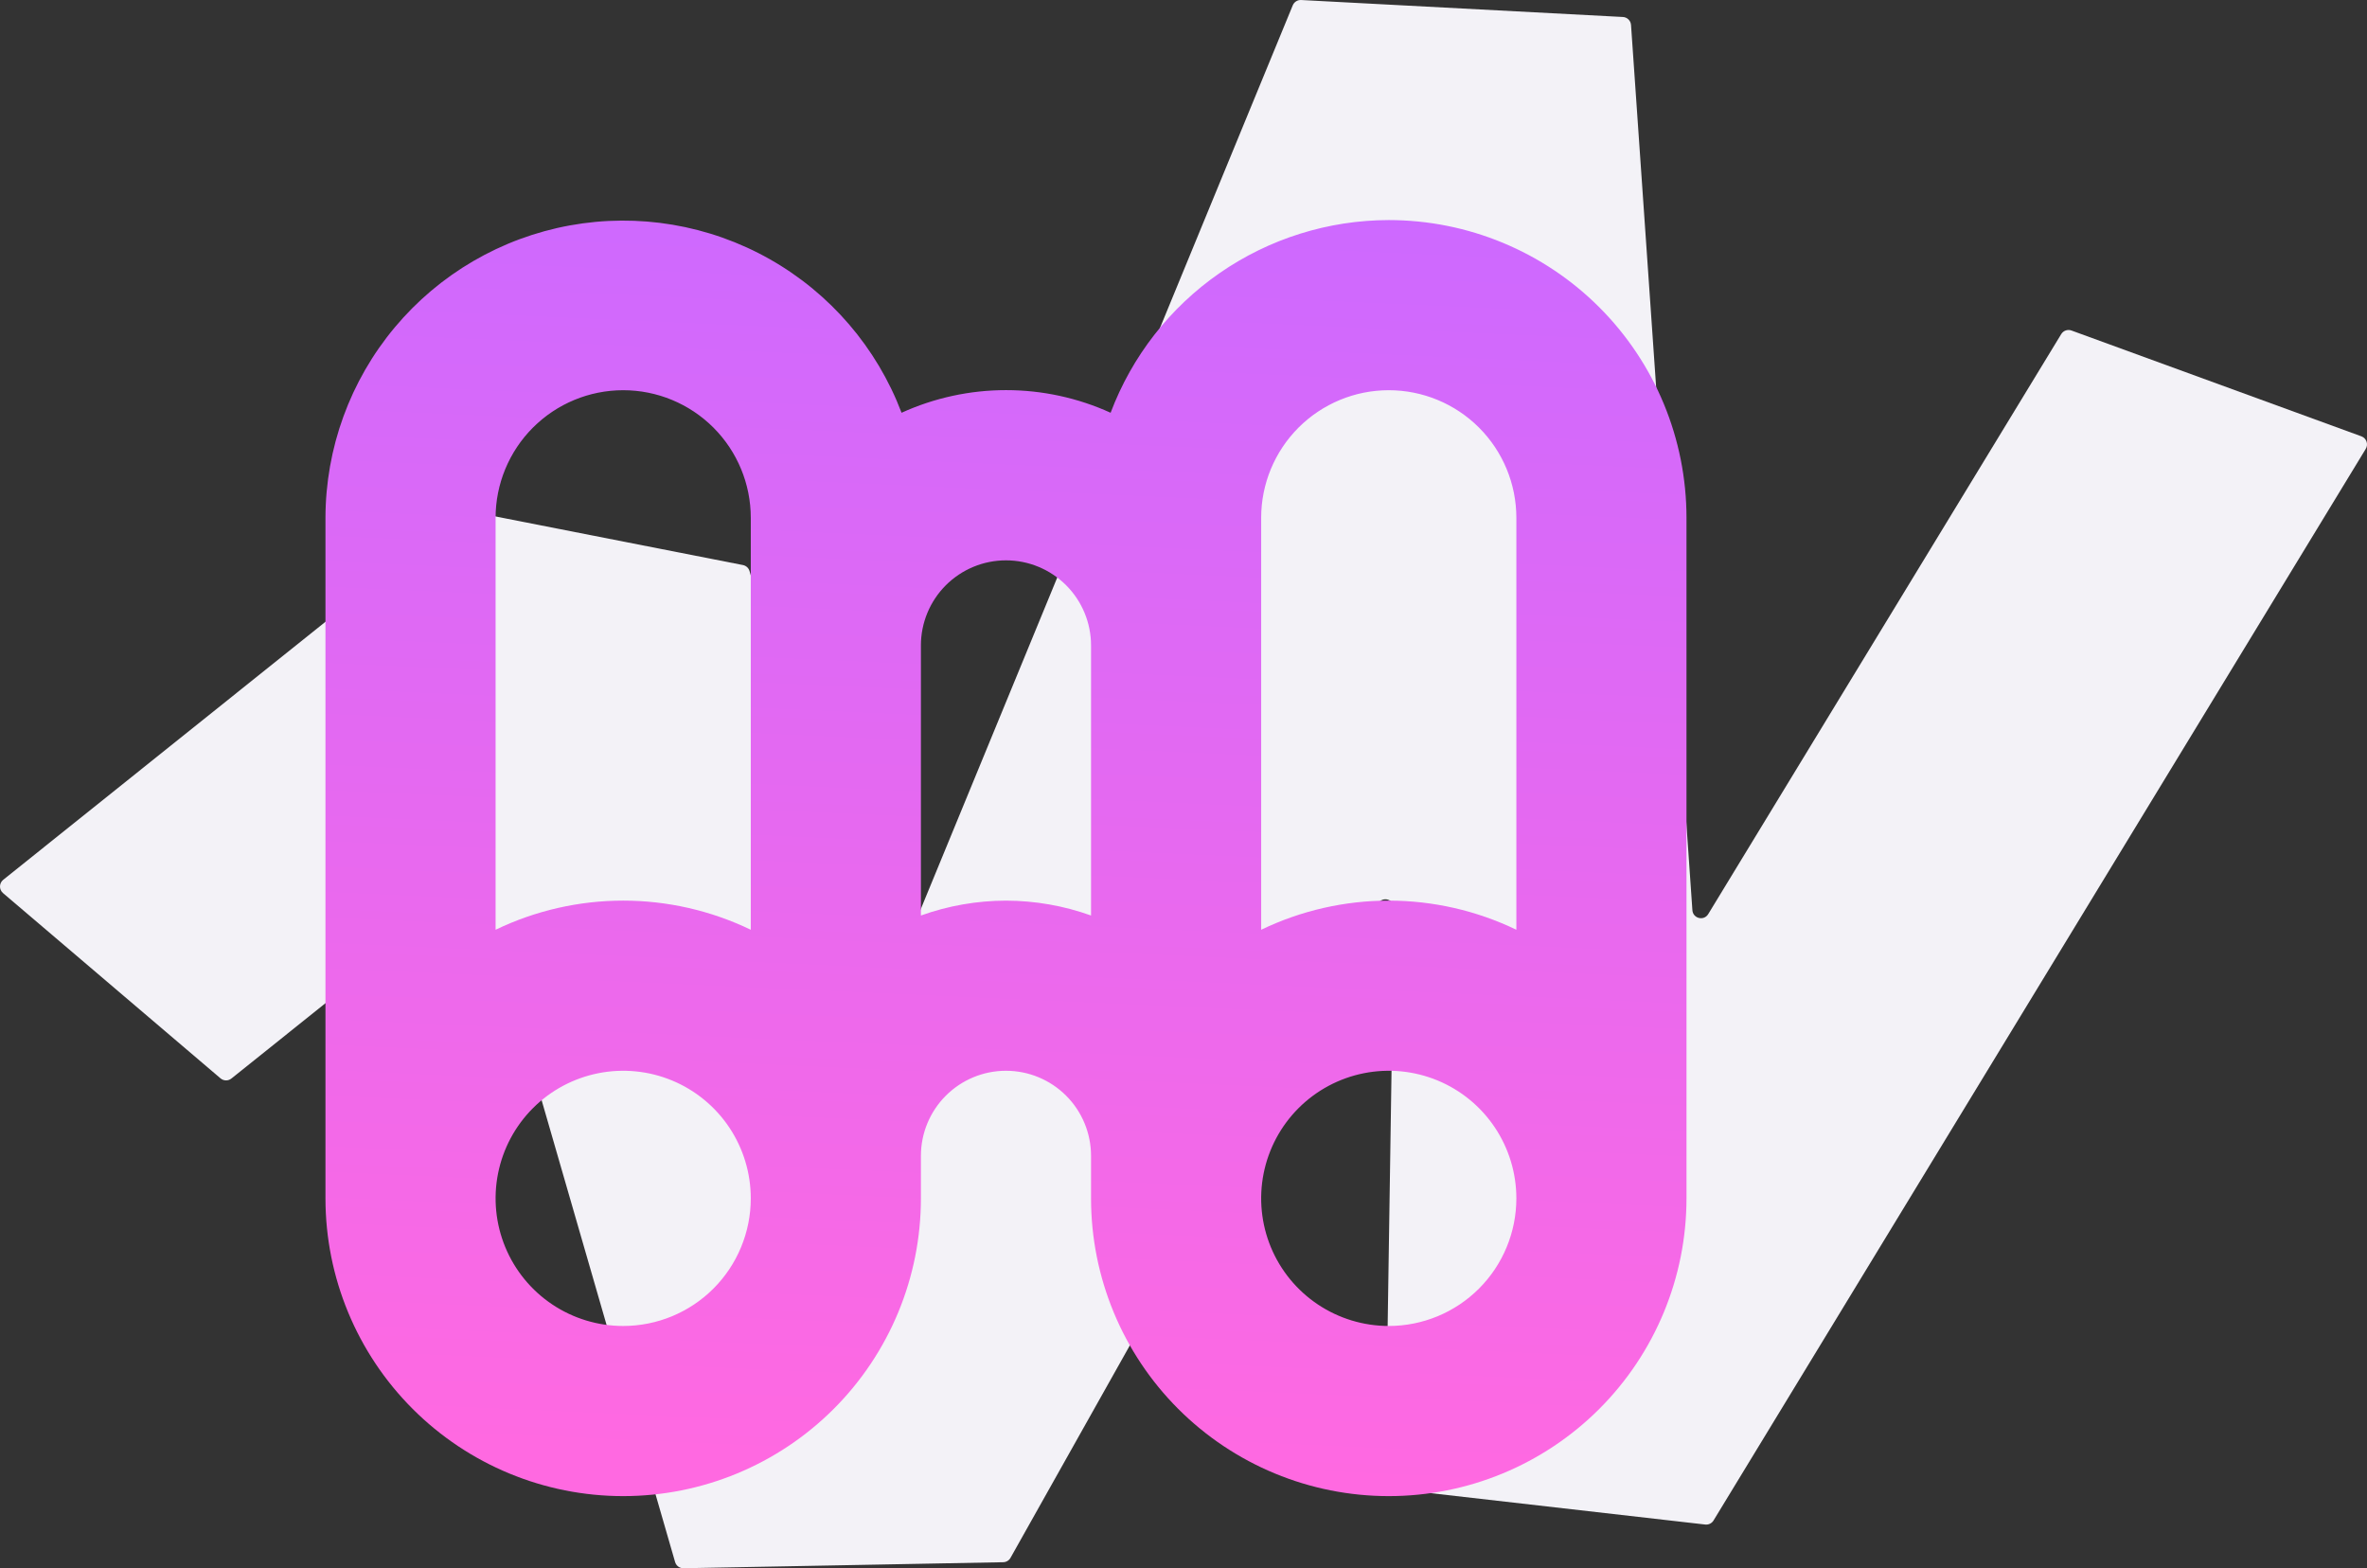 <svg width="160" height="106" viewBox="0 0 160 106" fill="none" xmlns="http://www.w3.org/2000/svg">
<rect x="0" y="0" width="160" height="106" fill="#333333" stroke="none"/>
<path fill-rule="evenodd" clip-rule="evenodd" d="M159.618 29.491C159.963 29.617 160.106 30.028 159.915 30.342L115.828 102.772C115.711 102.965 115.493 103.071 115.269 103.046L94.155 100.633C93.859 100.599 93.637 100.345 93.641 100.045L94.23 61.377C94.239 60.774 93.442 60.557 93.147 61.082L68.306 105.298C68.205 105.477 68.018 105.589 67.813 105.593L46.201 106C45.939 106.005 45.707 105.833 45.634 105.58L32.568 60.374C32.453 59.976 31.974 59.823 31.652 60.081L15.642 72.899C15.426 73.072 15.118 73.067 14.907 72.888L0.205 60.366C-0.074 60.129 -0.067 59.695 0.218 59.467L31.195 34.665C31.327 34.559 31.5 34.517 31.666 34.55L50.221 38.193C50.434 38.235 50.606 38.393 50.666 38.602L58.86 66.952C59.013 67.48 59.741 67.52 59.951 67.012L87.386 0.359C87.48 0.131 87.707 -0.012 87.951 0.001L109.703 1.148C109.995 1.163 110.23 1.395 110.251 1.689L114.399 61.52C114.438 62.085 115.176 62.267 115.47 61.784L139.331 22.582C139.475 22.346 139.764 22.245 140.022 22.339L159.618 29.491Z" fill="#F3F2F7"/>
<path d="M93.875 14.875C89.789 14.881 85.802 16.13 82.444 18.456C79.085 20.782 76.514 24.076 75.073 27.899C72.854 26.89 70.445 26.369 68.007 26.369C65.57 26.369 63.161 26.89 60.942 27.899C59.273 23.5 56.116 19.824 52.019 17.511C47.922 15.198 43.143 14.393 38.515 15.237C33.886 16.081 29.699 18.521 26.682 22.131C23.665 25.741 22.008 30.295 22 35V81C22 86.338 24.12 91.456 27.895 95.231C31.669 99.005 36.788 101.125 42.125 101.125C47.462 101.125 52.581 99.005 56.355 95.231C60.13 91.456 62.25 86.338 62.25 81V78.125C62.25 76.6 62.856 75.138 63.934 74.059C65.013 72.981 66.475 72.375 68 72.375C69.525 72.375 70.987 72.981 72.066 74.059C73.144 75.138 73.75 76.6 73.75 78.125V81C73.75 86.338 75.87 91.456 79.644 95.231C83.419 99.005 88.537 101.125 93.875 101.125C99.213 101.125 104.331 99.005 108.106 95.231C111.88 91.456 114 86.338 114 81V35C114 29.663 111.88 24.544 108.106 20.77C104.331 16.995 99.213 14.875 93.875 14.875ZM85.25 35C85.25 32.712 86.159 30.519 87.776 28.901C89.394 27.284 91.588 26.375 93.875 26.375C96.162 26.375 98.356 27.284 99.974 28.901C101.591 30.519 102.5 32.712 102.5 35V62.844C99.81 61.548 96.862 60.874 93.875 60.874C90.888 60.874 87.94 61.548 85.25 62.844V35ZM42.125 26.375C44.413 26.375 46.606 27.284 48.224 28.901C49.841 30.519 50.75 32.712 50.75 35V62.844C48.06 61.548 45.111 60.874 42.125 60.874C39.139 60.874 36.19 61.548 33.5 62.844V35C33.5 32.712 34.409 30.519 36.026 28.901C37.644 27.284 39.837 26.375 42.125 26.375ZM42.125 89.625C40.419 89.625 38.752 89.119 37.333 88.171C35.915 87.224 34.809 85.877 34.157 84.301C33.504 82.725 33.333 80.99 33.666 79.317C33.998 77.644 34.82 76.107 36.026 74.901C37.232 73.695 38.769 72.874 40.442 72.541C42.115 72.208 43.85 72.379 45.426 73.031C47.002 73.684 48.349 74.79 49.296 76.208C50.244 77.627 50.75 79.294 50.75 81C50.75 83.287 49.841 85.481 48.224 87.099C46.606 88.716 44.413 89.625 42.125 89.625ZM68 60.875C66.04 60.879 64.095 61.219 62.25 61.881V43.625C62.25 42.1 62.856 40.638 63.934 39.559C65.013 38.481 66.475 37.875 68 37.875C69.525 37.875 70.987 38.481 72.066 39.559C73.144 40.638 73.75 42.1 73.75 43.625V61.881C71.905 61.219 69.96 60.879 68 60.875ZM93.875 89.625C92.169 89.625 90.502 89.119 89.083 88.171C87.665 87.224 86.559 85.877 85.906 84.301C85.254 82.725 85.083 80.99 85.416 79.317C85.749 77.644 86.57 76.107 87.776 74.901C88.982 73.695 90.519 72.874 92.192 72.541C93.865 72.208 95.6 72.379 97.176 73.031C98.752 73.684 100.099 74.79 101.046 76.208C101.994 77.627 102.5 79.294 102.5 81C102.5 83.287 101.591 85.481 99.974 87.099C98.356 88.716 96.162 89.625 93.875 89.625Z" fill="url(#paint0_linear_1312_18597)"/>
<defs>
<linearGradient id="paint0_linear_1312_18597" x1="102.098" y1="14.875" x2="98.249" y2="100.672" gradientUnits="userSpaceOnUse">
<stop stop-color="#CD69FF"/>
<stop offset="1" stop-color="#FF69E1"/>
</linearGradient>
</defs>
</svg>

